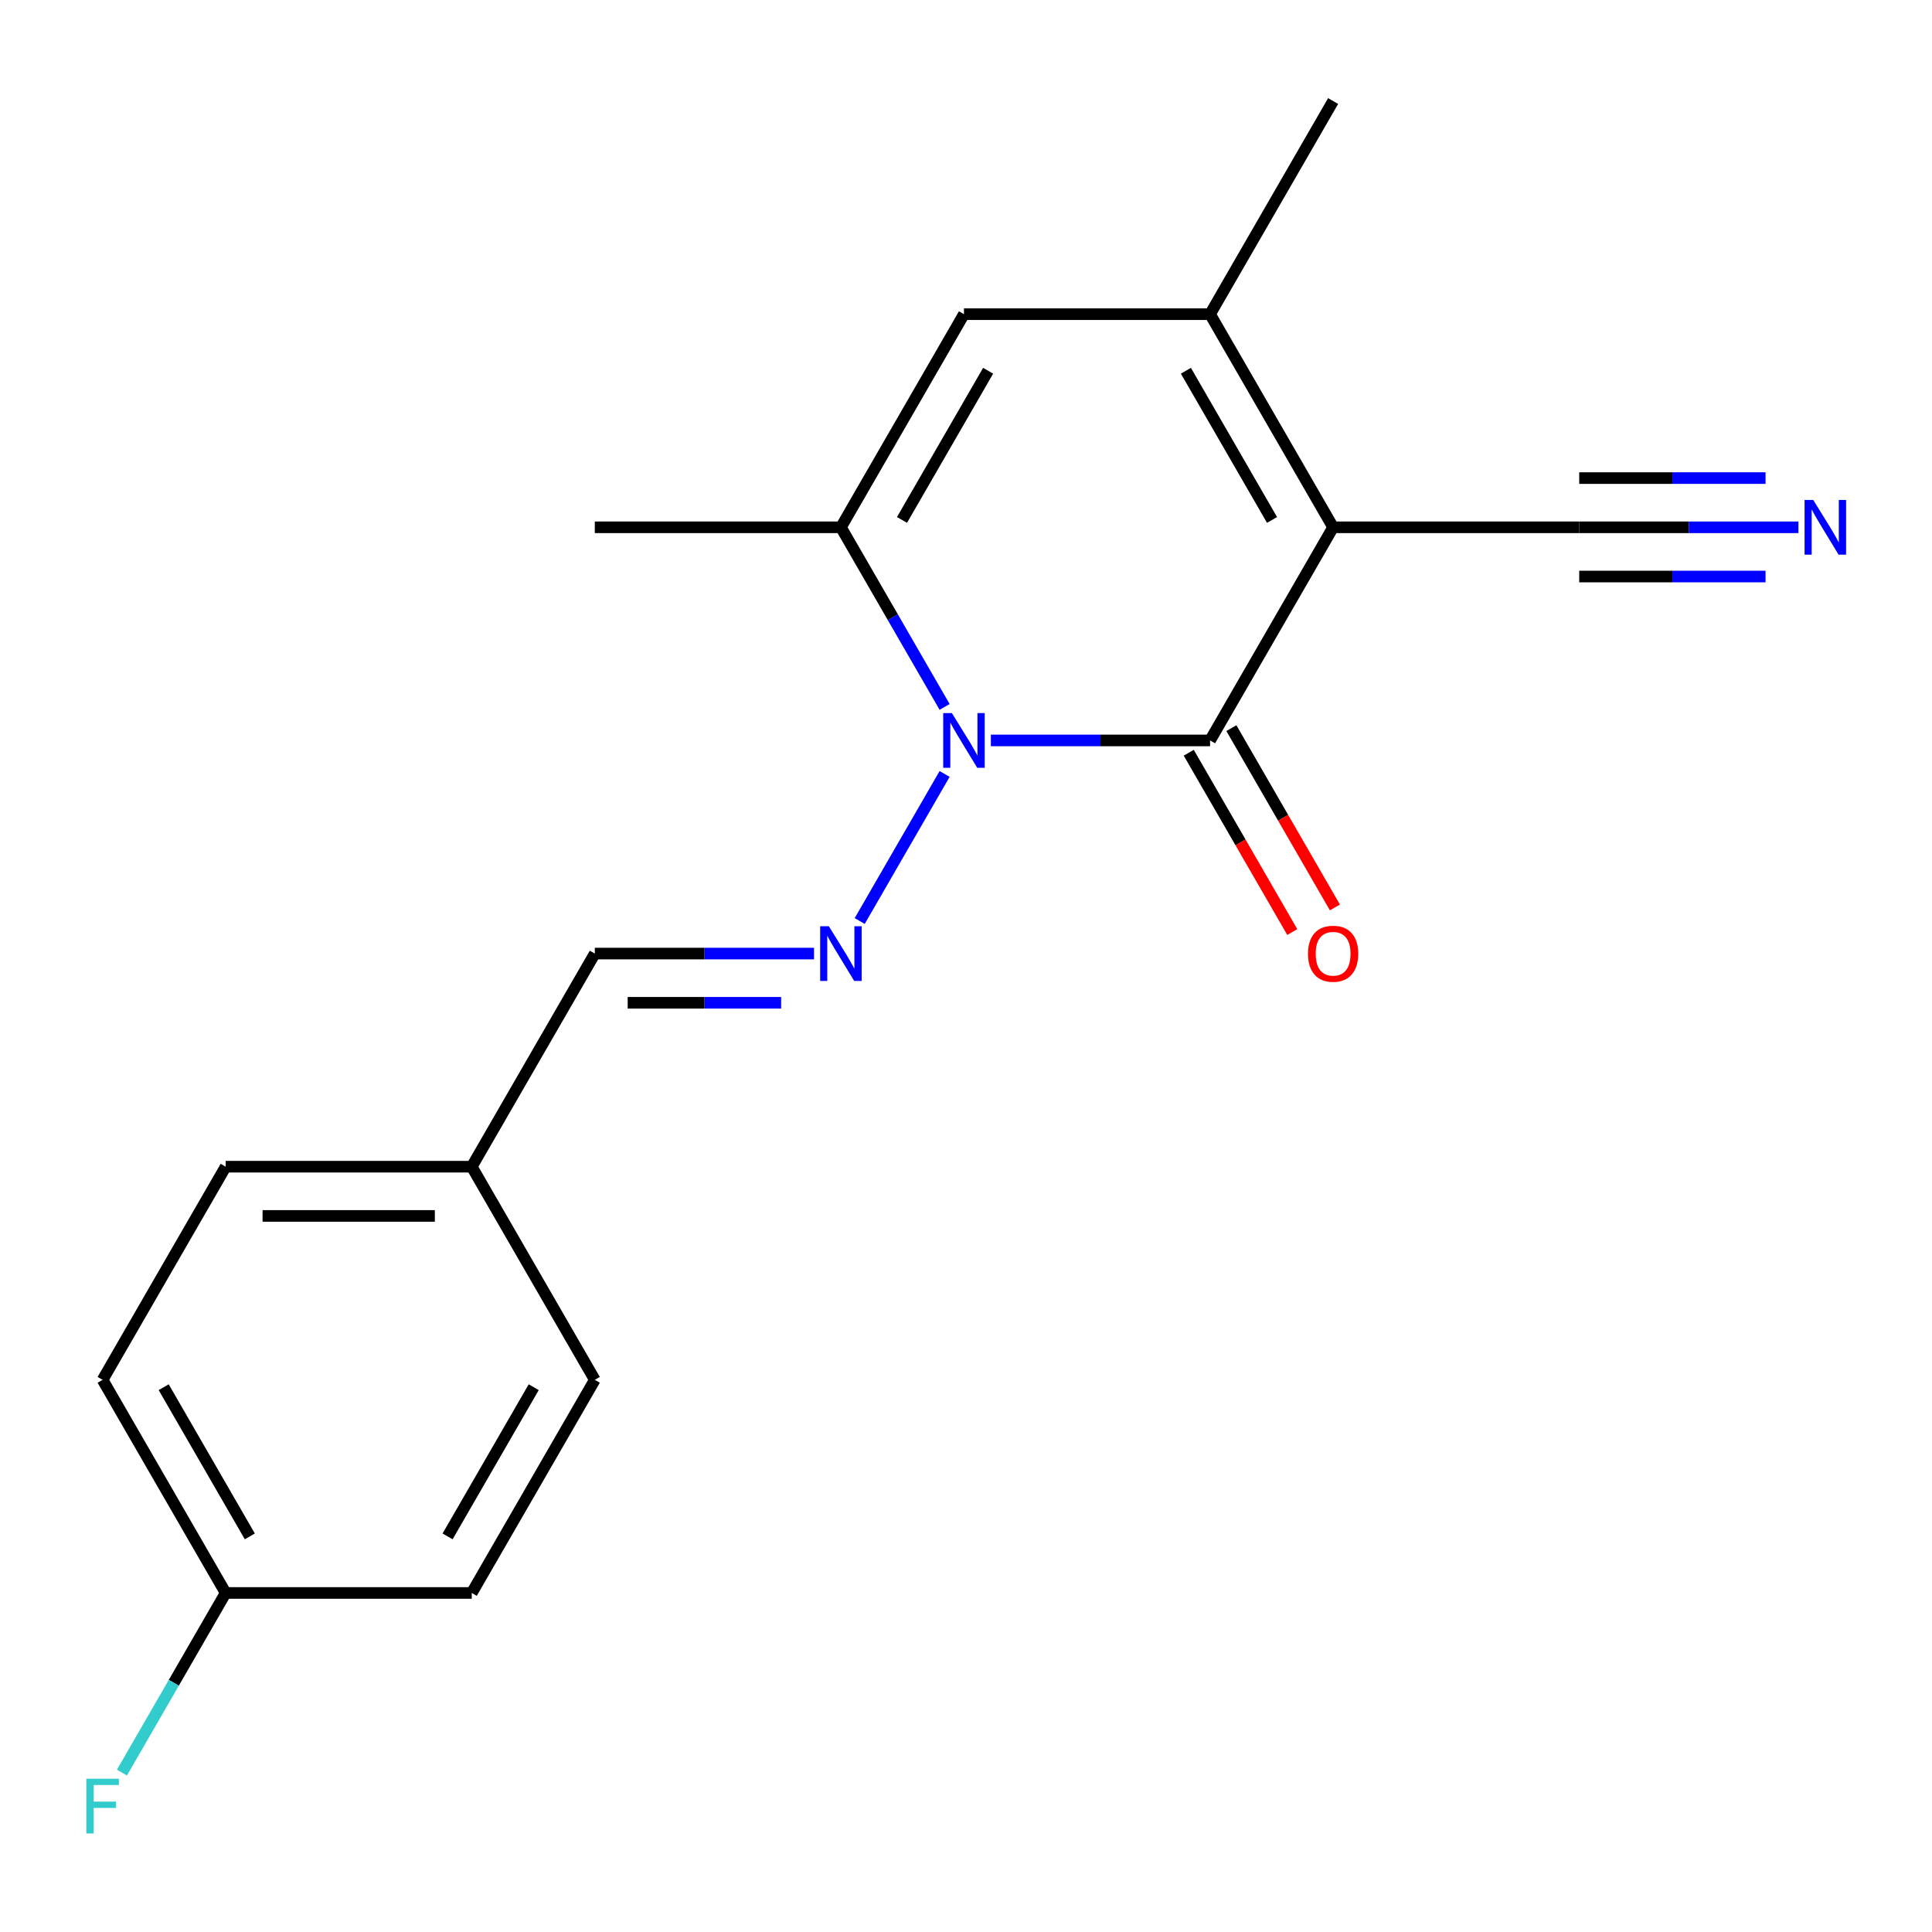 <?xml version='1.0' encoding='iso-8859-1'?>
<svg version='1.1' baseProfile='full'
              xmlns='http://www.w3.org/2000/svg'
                      xmlns:rdkit='http://www.rdkit.org/xml'
                      xmlns:xlink='http://www.w3.org/1999/xlink'
                  xml:space='preserve'
width='1000px' height='1000px' viewBox='0 0 1000 1000'>
<!-- END OF HEADER -->
<rect style='opacity:1.0;fill:#FFFFFF;stroke:none' width='1000' height='1000' x='0' y='0'> </rect>
<path class='bond-1' d='M 690.02,272.933 L 626.329,383.249' style='fill:none;fill-rule:evenodd;stroke:#000000;stroke-width:6px;stroke-linecap:butt;stroke-linejoin:miter;stroke-opacity:1' />
<path class='bond-2' d='M 690.02,272.933 L 626.329,162.616' style='fill:none;fill-rule:evenodd;stroke:#000000;stroke-width:6px;stroke-linecap:butt;stroke-linejoin:miter;stroke-opacity:1' />
<path class='bond-2' d='M 658.403,269.123 L 613.819,191.902' style='fill:none;fill-rule:evenodd;stroke:#000000;stroke-width:6px;stroke-linecap:butt;stroke-linejoin:miter;stroke-opacity:1' />
<path class='bond-6' d='M 690.02,272.933 L 817.403,272.933' style='fill:none;fill-rule:evenodd;stroke:#000000;stroke-width:6px;stroke-linecap:butt;stroke-linejoin:miter;stroke-opacity:1' />
<path class='bond-0' d='M 512.87,383.249 L 569.599,383.249' style='fill:none;fill-rule:evenodd;stroke:#0000FF;stroke-width:6px;stroke-linecap:butt;stroke-linejoin:miter;stroke-opacity:1' />
<path class='bond-0' d='M 569.599,383.249 L 626.329,383.249' style='fill:none;fill-rule:evenodd;stroke:#000000;stroke-width:6px;stroke-linecap:butt;stroke-linejoin:miter;stroke-opacity:1' />
<path class='bond-4' d='M 488.932,400.594 L 444.979,476.722' style='fill:none;fill-rule:evenodd;stroke:#0000FF;stroke-width:6px;stroke-linecap:butt;stroke-linejoin:miter;stroke-opacity:1' />
<path class='bond-19' d='M 488.932,365.905 L 462.093,319.419' style='fill:none;fill-rule:evenodd;stroke:#0000FF;stroke-width:6px;stroke-linecap:butt;stroke-linejoin:miter;stroke-opacity:1' />
<path class='bond-19' d='M 462.093,319.419 L 435.254,272.933' style='fill:none;fill-rule:evenodd;stroke:#000000;stroke-width:6px;stroke-linecap:butt;stroke-linejoin:miter;stroke-opacity:1' />
<path class='bond-8' d='M 615.297,389.618 L 642.089,436.024' style='fill:none;fill-rule:evenodd;stroke:#000000;stroke-width:6px;stroke-linecap:butt;stroke-linejoin:miter;stroke-opacity:1' />
<path class='bond-8' d='M 642.089,436.024 L 668.882,482.431' style='fill:none;fill-rule:evenodd;stroke:#FF0000;stroke-width:6px;stroke-linecap:butt;stroke-linejoin:miter;stroke-opacity:1' />
<path class='bond-8' d='M 637.36,376.88 L 664.153,423.286' style='fill:none;fill-rule:evenodd;stroke:#000000;stroke-width:6px;stroke-linecap:butt;stroke-linejoin:miter;stroke-opacity:1' />
<path class='bond-8' d='M 664.153,423.286 L 690.945,469.692' style='fill:none;fill-rule:evenodd;stroke:#FF0000;stroke-width:6px;stroke-linecap:butt;stroke-linejoin:miter;stroke-opacity:1' />
<path class='bond-5' d='M 626.329,162.616 L 498.946,162.616' style='fill:none;fill-rule:evenodd;stroke:#000000;stroke-width:6px;stroke-linecap:butt;stroke-linejoin:miter;stroke-opacity:1' />
<path class='bond-12' d='M 626.329,162.616 L 690.02,52.299' style='fill:none;fill-rule:evenodd;stroke:#000000;stroke-width:6px;stroke-linecap:butt;stroke-linejoin:miter;stroke-opacity:1' />
<path class='bond-3' d='M 435.254,272.933 L 498.946,162.616' style='fill:none;fill-rule:evenodd;stroke:#000000;stroke-width:6px;stroke-linecap:butt;stroke-linejoin:miter;stroke-opacity:1' />
<path class='bond-3' d='M 466.872,269.123 L 511.455,191.902' style='fill:none;fill-rule:evenodd;stroke:#000000;stroke-width:6px;stroke-linecap:butt;stroke-linejoin:miter;stroke-opacity:1' />
<path class='bond-14' d='M 435.254,272.933 L 307.872,272.933' style='fill:none;fill-rule:evenodd;stroke:#000000;stroke-width:6px;stroke-linecap:butt;stroke-linejoin:miter;stroke-opacity:1' />
<path class='bond-9' d='M 421.33,493.566 L 364.601,493.566' style='fill:none;fill-rule:evenodd;stroke:#0000FF;stroke-width:6px;stroke-linecap:butt;stroke-linejoin:miter;stroke-opacity:1' />
<path class='bond-9' d='M 364.601,493.566 L 307.872,493.566' style='fill:none;fill-rule:evenodd;stroke:#000000;stroke-width:6px;stroke-linecap:butt;stroke-linejoin:miter;stroke-opacity:1' />
<path class='bond-9' d='M 404.311,519.042 L 364.601,519.042' style='fill:none;fill-rule:evenodd;stroke:#0000FF;stroke-width:6px;stroke-linecap:butt;stroke-linejoin:miter;stroke-opacity:1' />
<path class='bond-9' d='M 364.601,519.042 L 324.89,519.042' style='fill:none;fill-rule:evenodd;stroke:#000000;stroke-width:6px;stroke-linecap:butt;stroke-linejoin:miter;stroke-opacity:1' />
<path class='bond-7' d='M 817.403,272.933 L 874.132,272.933' style='fill:none;fill-rule:evenodd;stroke:#000000;stroke-width:6px;stroke-linecap:butt;stroke-linejoin:miter;stroke-opacity:1' />
<path class='bond-7' d='M 874.132,272.933 L 930.861,272.933' style='fill:none;fill-rule:evenodd;stroke:#0000FF;stroke-width:6px;stroke-linecap:butt;stroke-linejoin:miter;stroke-opacity:1' />
<path class='bond-7' d='M 817.403,298.409 L 865.622,298.409' style='fill:none;fill-rule:evenodd;stroke:#000000;stroke-width:6px;stroke-linecap:butt;stroke-linejoin:miter;stroke-opacity:1' />
<path class='bond-7' d='M 865.622,298.409 L 913.842,298.409' style='fill:none;fill-rule:evenodd;stroke:#0000FF;stroke-width:6px;stroke-linecap:butt;stroke-linejoin:miter;stroke-opacity:1' />
<path class='bond-7' d='M 817.403,247.456 L 865.622,247.456' style='fill:none;fill-rule:evenodd;stroke:#000000;stroke-width:6px;stroke-linecap:butt;stroke-linejoin:miter;stroke-opacity:1' />
<path class='bond-7' d='M 865.622,247.456 L 913.842,247.456' style='fill:none;fill-rule:evenodd;stroke:#0000FF;stroke-width:6px;stroke-linecap:butt;stroke-linejoin:miter;stroke-opacity:1' />
<path class='bond-10' d='M 307.872,493.566 L 244.18,603.883' style='fill:none;fill-rule:evenodd;stroke:#000000;stroke-width:6px;stroke-linecap:butt;stroke-linejoin:miter;stroke-opacity:1' />
<path class='bond-15' d='M 244.18,603.883 L 307.872,714.199' style='fill:none;fill-rule:evenodd;stroke:#000000;stroke-width:6px;stroke-linecap:butt;stroke-linejoin:miter;stroke-opacity:1' />
<path class='bond-16' d='M 244.18,603.883 L 116.798,603.883' style='fill:none;fill-rule:evenodd;stroke:#000000;stroke-width:6px;stroke-linecap:butt;stroke-linejoin:miter;stroke-opacity:1' />
<path class='bond-16' d='M 225.073,629.359 L 135.905,629.359' style='fill:none;fill-rule:evenodd;stroke:#000000;stroke-width:6px;stroke-linecap:butt;stroke-linejoin:miter;stroke-opacity:1' />
<path class='bond-11' d='M 116.798,824.516 L 53.106,714.199' style='fill:none;fill-rule:evenodd;stroke:#000000;stroke-width:6px;stroke-linecap:butt;stroke-linejoin:miter;stroke-opacity:1' />
<path class='bond-11' d='M 129.307,795.23 L 84.723,718.009' style='fill:none;fill-rule:evenodd;stroke:#000000;stroke-width:6px;stroke-linecap:butt;stroke-linejoin:miter;stroke-opacity:1' />
<path class='bond-13' d='M 116.798,824.516 L 89.959,871.002' style='fill:none;fill-rule:evenodd;stroke:#000000;stroke-width:6px;stroke-linecap:butt;stroke-linejoin:miter;stroke-opacity:1' />
<path class='bond-13' d='M 89.959,871.002 L 63.12,917.488' style='fill:none;fill-rule:evenodd;stroke:#33CCCC;stroke-width:6px;stroke-linecap:butt;stroke-linejoin:miter;stroke-opacity:1' />
<path class='bond-20' d='M 116.798,824.516 L 244.18,824.516' style='fill:none;fill-rule:evenodd;stroke:#000000;stroke-width:6px;stroke-linecap:butt;stroke-linejoin:miter;stroke-opacity:1' />
<path class='bond-17' d='M 307.872,714.199 L 244.18,824.516' style='fill:none;fill-rule:evenodd;stroke:#000000;stroke-width:6px;stroke-linecap:butt;stroke-linejoin:miter;stroke-opacity:1' />
<path class='bond-17' d='M 276.255,718.009 L 231.671,795.23' style='fill:none;fill-rule:evenodd;stroke:#000000;stroke-width:6px;stroke-linecap:butt;stroke-linejoin:miter;stroke-opacity:1' />
<path class='bond-18' d='M 116.798,603.883 L 53.106,714.199' style='fill:none;fill-rule:evenodd;stroke:#000000;stroke-width:6px;stroke-linecap:butt;stroke-linejoin:miter;stroke-opacity:1' />
<path  class='atom-1' d='M 492.686 369.089
L 501.966 384.089
Q 502.886 385.569, 504.366 388.249
Q 505.846 390.929, 505.926 391.089
L 505.926 369.089
L 509.686 369.089
L 509.686 397.409
L 505.806 397.409
L 495.846 381.009
Q 494.686 379.089, 493.446 376.889
Q 492.246 374.689, 491.886 374.009
L 491.886 397.409
L 488.206 397.409
L 488.206 369.089
L 492.686 369.089
' fill='#0000FF'/>
<path  class='atom-5' d='M 428.994 479.406
L 438.274 494.406
Q 439.194 495.886, 440.674 498.566
Q 442.154 501.246, 442.234 501.406
L 442.234 479.406
L 445.994 479.406
L 445.994 507.726
L 442.114 507.726
L 432.154 491.326
Q 430.994 489.406, 429.754 487.206
Q 428.554 485.006, 428.194 484.326
L 428.194 507.726
L 424.514 507.726
L 424.514 479.406
L 428.994 479.406
' fill='#0000FF'/>
<path  class='atom-8' d='M 938.525 258.773
L 947.805 273.773
Q 948.725 275.253, 950.205 277.933
Q 951.685 280.613, 951.765 280.773
L 951.765 258.773
L 955.525 258.773
L 955.525 287.093
L 951.645 287.093
L 941.685 270.693
Q 940.525 268.773, 939.285 266.573
Q 938.085 264.373, 937.725 263.693
L 937.725 287.093
L 934.045 287.093
L 934.045 258.773
L 938.525 258.773
' fill='#0000FF'/>
<path  class='atom-9' d='M 677.02 493.646
Q 677.02 486.846, 680.38 483.046
Q 683.74 479.246, 690.02 479.246
Q 696.3 479.246, 699.66 483.046
Q 703.02 486.846, 703.02 493.646
Q 703.02 500.526, 699.62 504.446
Q 696.22 508.326, 690.02 508.326
Q 683.78 508.326, 680.38 504.446
Q 677.02 500.566, 677.02 493.646
M 690.02 505.126
Q 694.34 505.126, 696.66 502.246
Q 699.02 499.326, 699.02 493.646
Q 699.02 488.086, 696.66 485.286
Q 694.34 482.446, 690.02 482.446
Q 685.7 482.446, 683.34 485.246
Q 681.02 488.046, 681.02 493.646
Q 681.02 499.366, 683.34 502.246
Q 685.7 505.126, 690.02 505.126
' fill='#FF0000'/>
<path  class='atom-14' d='M 44.686 920.673
L 61.526 920.673
L 61.526 923.913
L 48.486 923.913
L 48.486 932.513
L 60.086 932.513
L 60.086 935.793
L 48.486 935.793
L 48.486 948.993
L 44.686 948.993
L 44.686 920.673
' fill='#33CCCC'/>
</svg>

